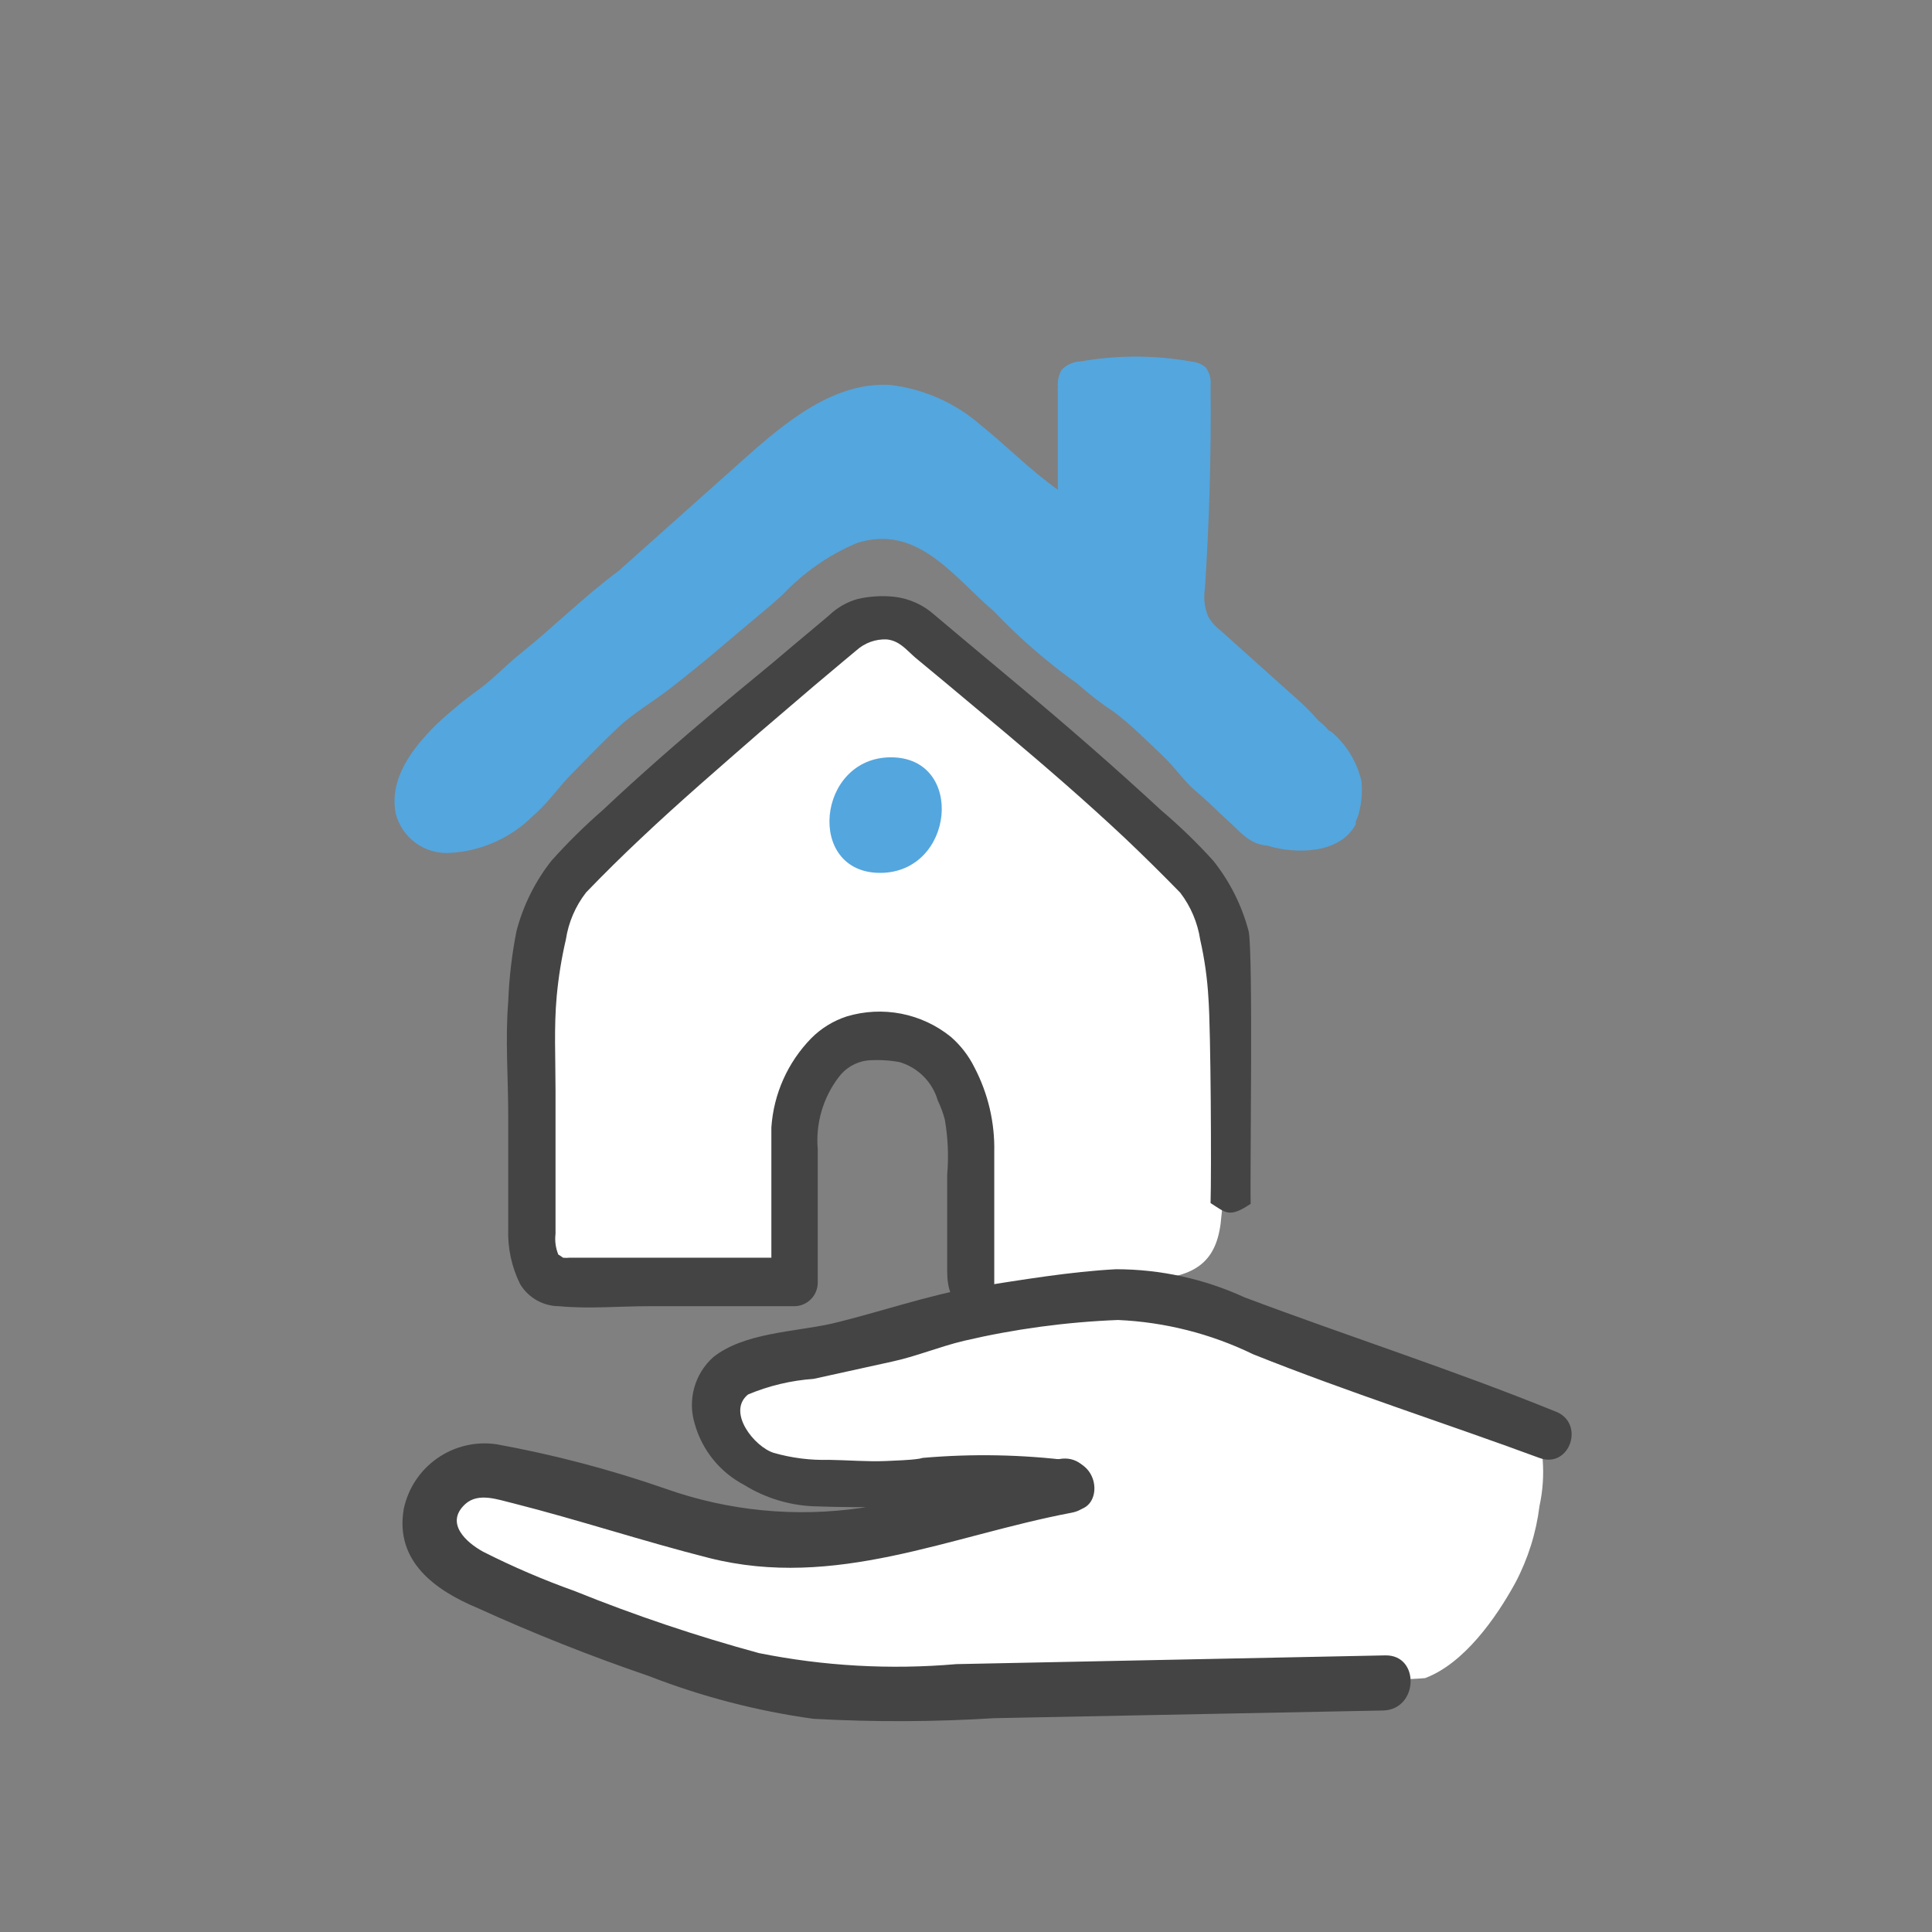 <svg width="80" height="80" viewBox="0 0 80 80" fill="none" xmlns="http://www.w3.org/2000/svg">
<rect x="0" y="0" width="80" height="80" fill="#808080" stroke="none"/>
<g clip-path="url(#clip0_11_107)">
<path d="M50.916 42.538C51.009 41.032 50.858 39.521 50.468 38.064C49.63 35.725 46.764 33.396 44.864 31.924C43.207 30.628 42.077 29.673 40.449 28.337C39.114 27.246 37.964 25.491 36.073 25.872C34.923 26.105 33.685 27.412 32.788 28.104C31.726 28.912 30.722 29.799 29.699 30.647C27.806 32.033 26.045 33.589 24.436 35.296C22.833 37.295 22.018 39.813 22.146 42.372C22.024 45.297 22.089 48.227 22.34 51.144C22.545 52.937 23.666 53.044 25.264 53.093C25.839 53.093 32.486 53.093 32.486 53.093C32.486 51.329 32.593 49.574 32.672 47.82C32.73 46.368 32.672 44.896 33.831 43.795C34.291 43.362 34.848 43.047 35.456 42.878C36.063 42.708 36.703 42.688 37.32 42.82C38.977 43.298 39.699 45.189 39.981 46.719C40.164 47.788 40.268 48.87 40.293 49.954C40.293 50.559 40.049 52.781 40.488 53.102C40.771 53.307 41.93 53.102 42.291 53.102H44.094C45.303 53.102 46.501 53.102 47.71 52.976C49.659 52.849 50.439 52.118 50.575 50.364C50.803 48.357 50.923 46.34 50.936 44.321C50.907 44.068 50.916 42.84 50.916 42.538Z" fill="white"/>
<path d="M56.374 32.343C56.2 31.593 55.802 30.913 55.234 30.394C55.174 30.33 55.101 30.28 55.02 30.248C54.894 30.094 54.75 29.957 54.591 29.838C54.291 29.489 53.966 29.163 53.616 28.864L50.546 26.115C50.331 25.952 50.151 25.747 50.02 25.511C49.875 25.149 49.831 24.755 49.893 24.371C50.078 21.573 50.156 18.767 50.127 15.969C50.157 15.699 50.084 15.428 49.922 15.209C49.761 15.077 49.564 14.996 49.357 14.975C47.833 14.7 46.272 14.697 44.747 14.966C44.448 14.974 44.164 15.1 43.958 15.316C43.837 15.53 43.783 15.774 43.802 16.018C43.802 17.441 43.802 18.854 43.802 20.277C42.671 19.478 41.696 18.474 40.615 17.607C39.562 16.684 38.253 16.103 36.862 15.94C34.562 15.804 32.574 17.431 30.849 18.971L25.615 23.64C24.192 24.692 22.974 25.92 21.59 27.031C20.995 27.499 20.479 28.064 19.875 28.513C19.235 28.973 18.626 29.474 18.052 30.014C17.078 30.988 16.103 32.236 16.386 33.688C16.512 34.179 16.806 34.611 17.217 34.908C17.628 35.206 18.131 35.35 18.637 35.316C19.934 35.245 21.16 34.696 22.077 33.776C22.633 33.318 23.12 32.606 23.646 32.07C24.173 31.534 24.943 30.735 25.596 30.121C26.249 29.507 27.028 29.068 27.73 28.523C28.432 27.977 29.328 27.256 30.118 26.573C30.907 25.891 31.658 25.306 32.408 24.624C33.271 23.709 34.312 22.983 35.469 22.49C37.993 21.671 39.484 23.893 41.17 25.326C42.221 26.432 43.377 27.434 44.62 28.318C45.1 28.748 45.612 29.142 46.15 29.497C46.842 30.023 47.476 30.657 48.1 31.251C48.723 31.846 49.006 32.333 49.552 32.791C50.098 33.249 50.439 33.62 50.907 34.039C51.374 34.458 51.745 34.965 52.476 35.014C53.636 35.374 55.487 35.374 56.14 34.127V34.01C56.197 33.902 56.239 33.787 56.267 33.669C56.382 33.237 56.418 32.788 56.374 32.343Z" fill="#54A6DE"/>
<path d="M36.892 31.359C33.822 31.359 33.354 36.144 36.443 36.144C39.533 36.144 39.981 31.359 36.892 31.359Z" fill="#54A6DE"/>
<path d="M51.706 38.571C51.896 39.535 51.752 48.865 51.788 49.847C50.904 50.44 50.767 50.224 50.127 49.816C50.166 48.51 50.137 42.642 50.039 41.339C49.993 40.522 49.879 39.71 49.698 38.912C49.59 38.203 49.306 37.532 48.87 36.963C48.119 36.193 47.359 35.442 46.579 34.702C44.981 33.201 43.324 31.768 41.657 30.364L39.153 28.269L37.895 27.226C37.525 26.905 37.242 26.524 36.706 26.476C36.251 26.46 35.808 26.621 35.469 26.924L34.874 27.421L33.714 28.396L31.434 30.345C29.806 31.768 28.149 33.191 26.561 34.692C25.781 35.423 25.011 36.183 24.27 36.953C23.828 37.52 23.54 38.191 23.432 38.902C23.252 39.675 23.125 40.46 23.052 41.251C22.935 42.538 23.003 43.775 23.003 45.15V49.262V51.095C22.968 51.386 23.008 51.681 23.12 51.952C23.14 51.952 23.315 52.079 23.315 52.079C23.403 52.089 23.491 52.089 23.578 52.079H31.941V46.68C32.035 45.295 32.619 43.989 33.588 42.996C33.999 42.58 34.504 42.27 35.059 42.089C35.794 41.867 36.571 41.829 37.324 41.976C38.076 42.124 38.781 42.454 39.377 42.937C39.782 43.291 40.114 43.722 40.352 44.204C40.915 45.283 41.197 46.486 41.17 47.703V53.715L40.196 54.096C39.357 54.096 39.221 53.288 39.221 52.625V48.648C39.286 47.884 39.254 47.114 39.123 46.358C39.051 46.086 38.953 45.822 38.831 45.569C38.722 45.193 38.52 44.85 38.244 44.573C37.968 44.295 37.627 44.092 37.252 43.98C36.809 43.898 36.357 43.876 35.907 43.912C35.674 43.942 35.45 44.019 35.247 44.137C35.044 44.256 34.868 44.415 34.728 44.604C34.079 45.456 33.77 46.519 33.861 47.586V53.112C33.861 53.371 33.758 53.618 33.575 53.801C33.392 53.984 33.144 54.087 32.886 54.087H26.853C25.625 54.087 24.368 54.204 23.149 54.087C22.826 54.086 22.509 54.002 22.227 53.843C21.946 53.684 21.71 53.456 21.541 53.18C21.188 52.47 21.017 51.683 21.044 50.89V46.163C21.044 44.614 20.918 43.035 21.044 41.485C21.081 40.503 21.195 39.525 21.385 38.561C21.662 37.496 22.156 36.501 22.838 35.637C23.502 34.895 24.211 34.195 24.962 33.542C26.522 32.07 28.14 30.667 29.777 29.283C30.781 28.435 31.833 27.597 32.808 26.758L34.319 25.491C34.656 25.162 35.072 24.924 35.527 24.799C36.023 24.688 36.533 24.658 37.038 24.712C37.654 24.785 38.233 25.047 38.695 25.462L39.854 26.437L42.184 28.386C44.191 30.062 46.141 31.758 48.09 33.561C48.853 34.208 49.573 34.905 50.244 35.647C50.93 36.509 51.428 37.505 51.706 38.571Z" fill="#444444"/>
<path d="M17.421 62.881C17.613 62.39 17.934 61.96 18.35 61.636C18.765 61.312 19.261 61.107 19.784 61.041C21.101 60.962 22.71 61.715 24.021 61.86C25.154 62.113 26.268 62.447 27.353 62.859C29.135 63.318 30.954 63.614 32.79 63.744C34.28 63.859 35.777 63.84 37.264 63.686C38.28 63.573 39.529 63.358 39.997 62.321C40.167 61.952 39.833 61.633 39.471 61.59C37.037 61.209 34.619 61.34 32.279 60.667C32.236 60.617 32.179 60.581 32.115 60.565C31.189 60.317 29.456 59.242 29.854 58.057C30.106 57.247 31.298 56.94 32 56.737C32.954 56.51 33.896 56.286 34.829 55.97C36.341 55.481 37.827 54.928 39.33 54.453C42.125 53.397 45.154 53.122 48.093 53.655C50.858 54.356 53.579 55.218 56.242 56.238C59.038 57.201 60.696 57.521 63.455 58.575C63.921 59.78 64.023 61.097 63.747 62.36C63.61 63.467 63.274 64.539 62.755 65.526C61.939 67.021 60.613 68.883 59.011 69.487C58.283 69.549 57.552 69.554 56.824 69.504C56.358 69.615 56.245 69.338 55.758 69.36C54.793 69.39 53.825 69.363 52.863 69.358C52.607 69.383 52.349 69.385 52.092 69.366C51.87 69.39 51.647 69.392 51.425 69.372L50.737 69.384L49.467 69.416C48.389 69.462 47.315 69.531 46.238 69.635C46.061 69.677 45.872 69.722 45.668 69.7C43.331 69.729 41.084 70.135 38.751 70.176C34.202 70.216 31.738 70.252 27.348 68.696C25.451 68.101 23.59 67.398 21.773 66.59C20.795 66.207 19.866 65.708 19.006 65.105C18.584 64.713 17.723 64.344 17.522 63.794C17.383 63.511 17.347 63.188 17.421 62.881Z" fill="white"/>
<path d="M29.529 56.201C30.798 55.184 32.9 55.152 34.424 54.813C36.431 54.335 38.397 53.632 40.435 53.287C42.277 53.001 44.327 52.654 46.214 52.556C48.053 52.557 49.871 52.956 51.542 53.724C55.816 55.331 60.141 56.715 64.382 58.436C65.663 58.892 65.013 60.84 63.741 60.369C59.886 58.944 55.842 57.657 51.892 56.078C50.142 55.227 48.237 54.744 46.293 54.658C44.143 54.742 42.007 55.031 39.913 55.521C38.904 55.761 37.934 56.168 36.931 56.383L33.691 57.096C32.756 57.162 31.838 57.38 30.974 57.743C30.081 58.472 31.245 59.917 32.042 60.161C32.784 60.373 33.554 60.47 34.325 60.449C35.113 60.461 35.903 60.53 36.68 60.498C37.131 60.472 37.634 60.469 38.075 60.4L38.208 60.368C40.258 60.189 42.322 60.228 44.364 60.484C45.686 60.72 45.608 62.754 44.283 62.507C42.455 62.229 40.601 62.151 38.756 62.276C38.186 62.295 37.6 62.341 37.044 62.368C35.887 62.432 34.804 62.409 33.681 62.372C32.67 62.328 31.686 62.026 30.824 61.494C30.325 61.233 29.884 60.873 29.53 60.435C29.176 59.998 28.915 59.492 28.765 58.949C28.618 58.466 28.612 57.95 28.747 57.464C28.882 56.977 29.153 56.539 29.529 56.201Z" fill="#444444"/>
<path d="M16.718 62.486C16.896 61.635 17.392 60.883 18.105 60.385C18.818 59.886 19.694 59.678 20.555 59.803C22.937 60.235 25.282 60.852 27.568 61.648C30.163 62.566 32.943 62.837 35.666 62.438C38.425 61.922 41.088 60.948 43.856 60.418C45.291 60.146 45.83 62.361 44.384 62.636C39.316 63.596 34.599 65.833 29.364 64.513C26.645 63.825 23.973 62.938 21.255 62.249C20.634 62.104 19.82 61.782 19.269 62.277C18.403 63.069 19.31 63.873 20.01 64.256C21.233 64.875 22.493 65.416 23.783 65.877C26.278 66.885 28.83 67.744 31.426 68.451C34.114 68.991 36.866 69.145 39.597 68.908L57.357 68.546C58.814 68.515 58.736 70.795 57.268 70.828L41.173 71.146C38.678 71.301 36.176 71.31 33.68 71.172C31.345 70.849 29.056 70.254 26.859 69.398C24.461 68.579 22.106 67.644 19.793 66.593C18.024 65.854 16.345 64.66 16.718 62.486Z" fill="#444444"/>
</g>
<defs>
<clipPath id="clip0_11_107">
<rect width="80" height="80" fill="white"/>
</clipPath>
</defs>
</svg>
